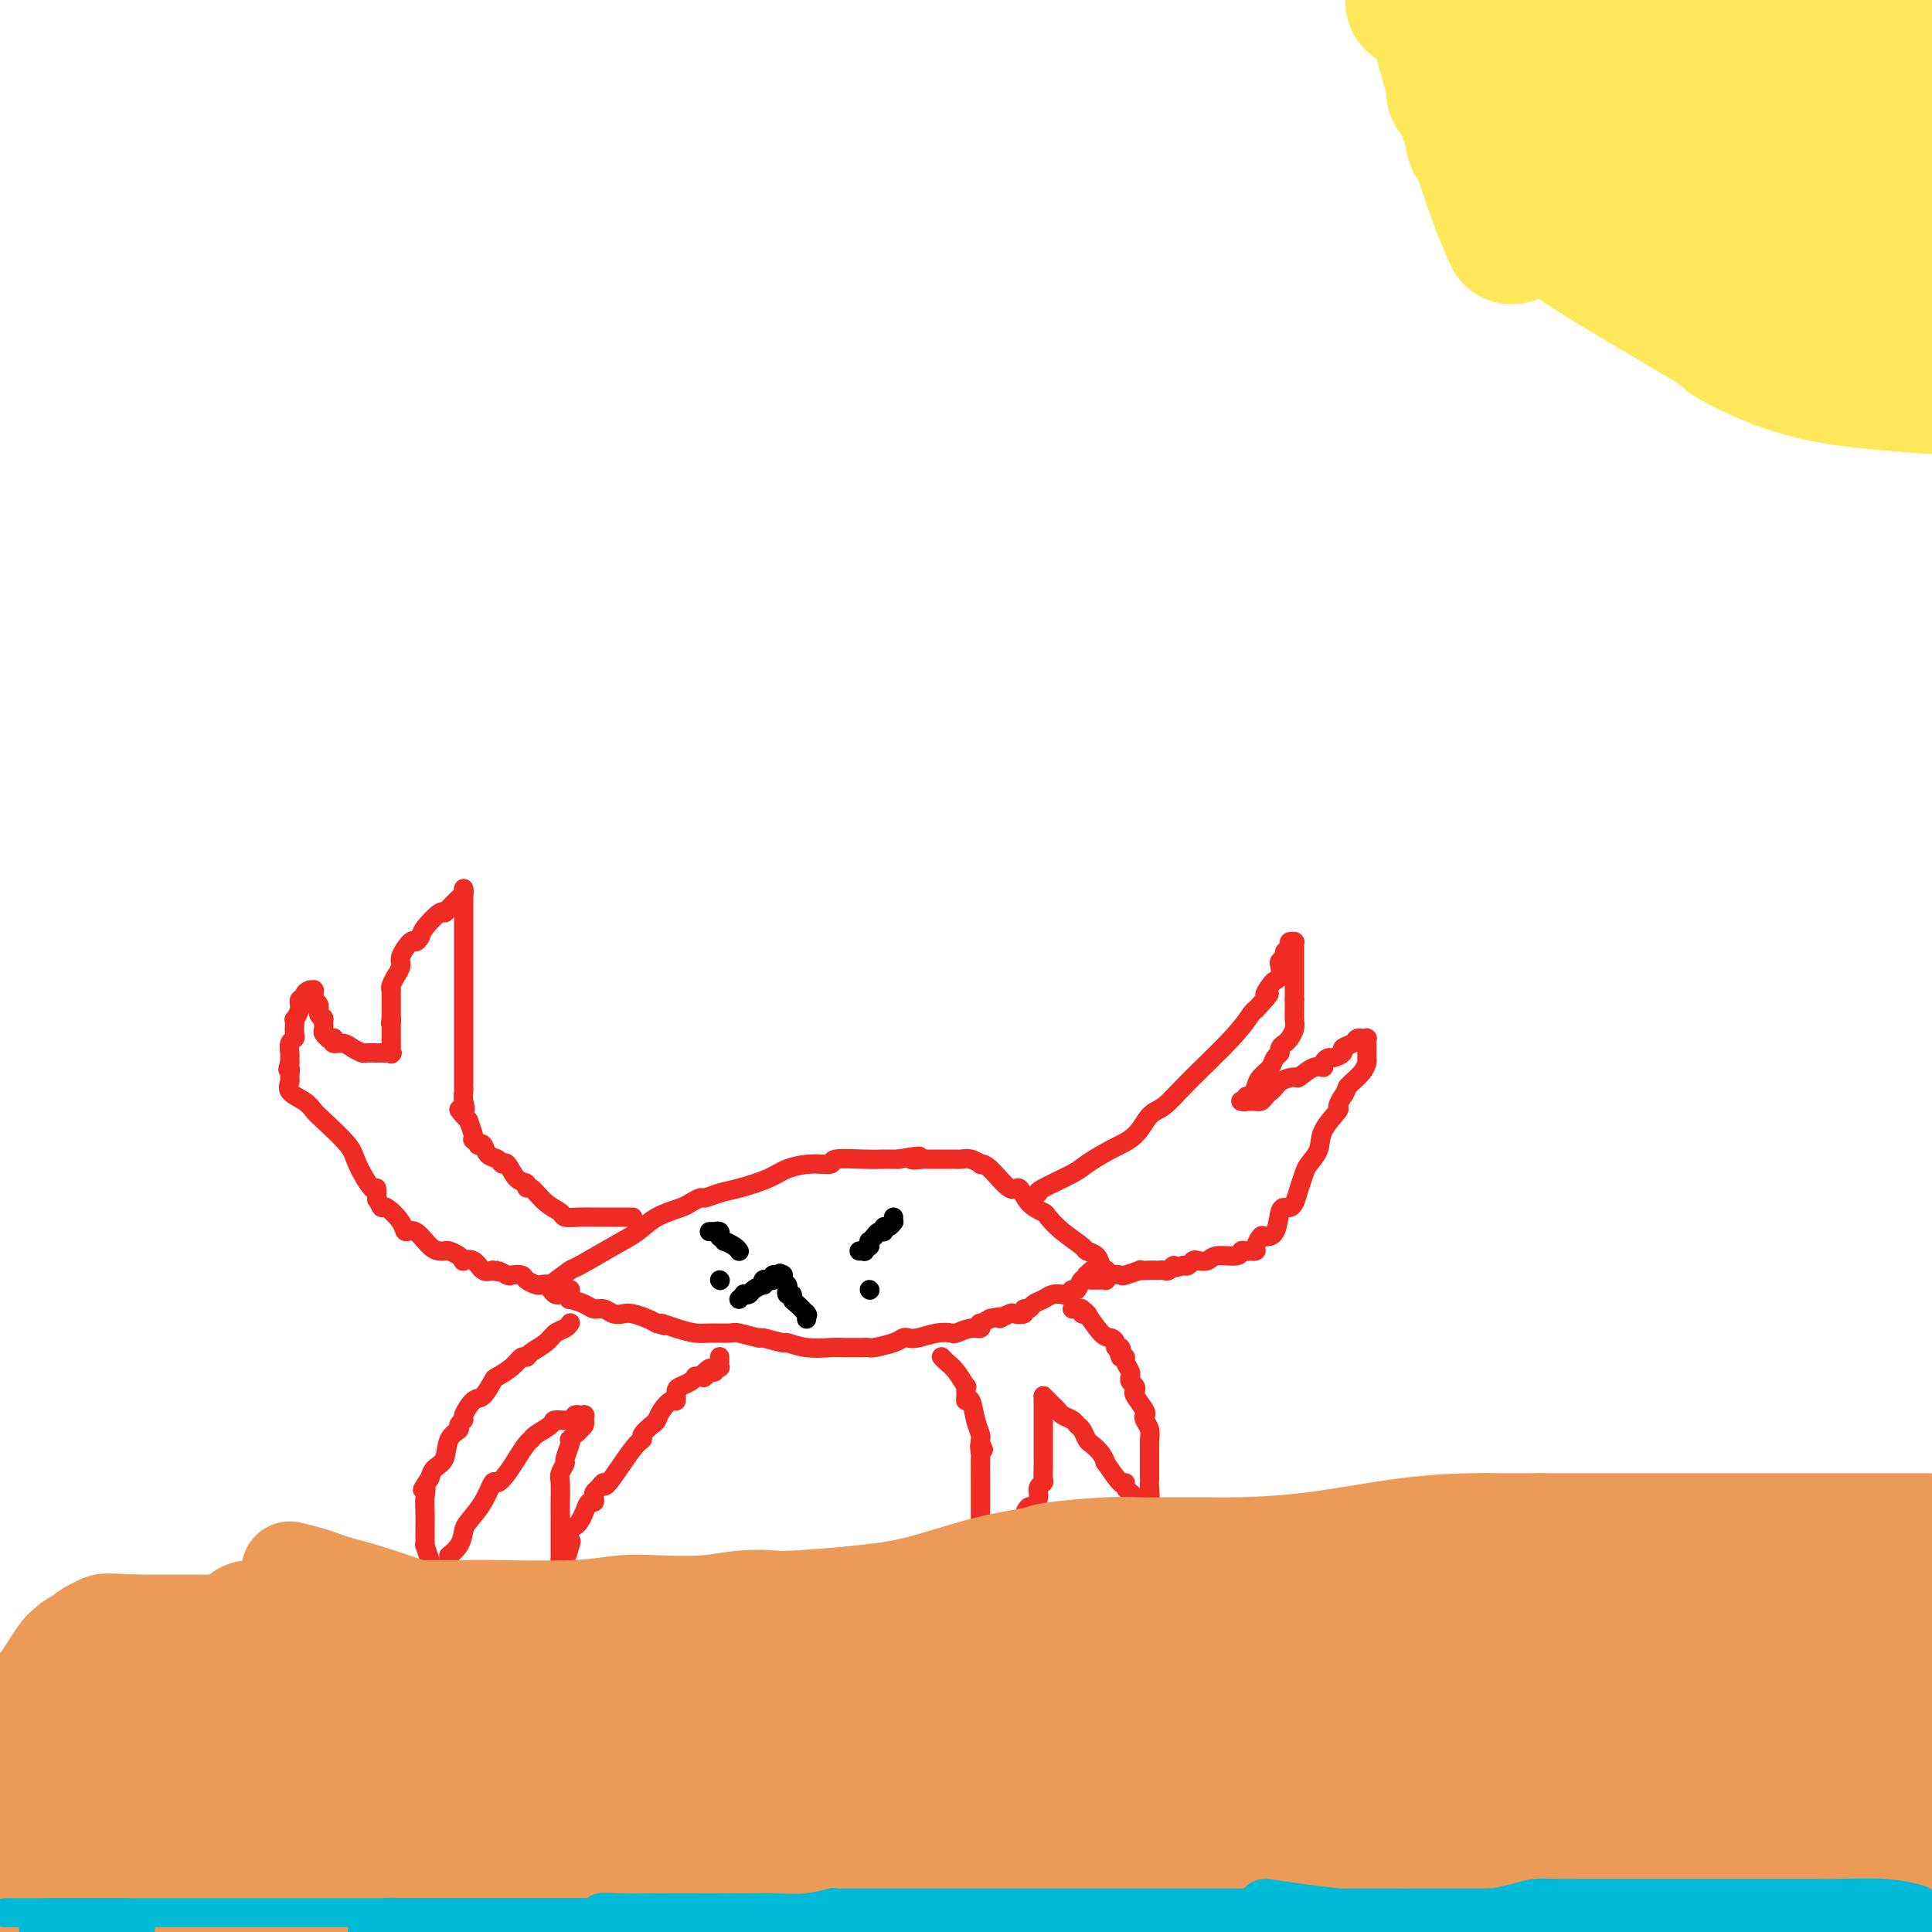 <svg viewBox='0 0 400 400' version='1.1' xmlns='http://www.w3.org/2000/svg' xmlns:xlink='http://www.w3.org/1999/xlink'><g fill='none' stroke='#EE2B24' stroke-width='4' stroke-linecap='round' stroke-linejoin='round'><path d='M114,266c1.642,-1.257 3.284,-2.514 4,-3c0.716,-0.486 0.507,-0.200 2,-1c1.493,-0.800 4.689,-2.686 7,-4c2.311,-1.314 3.737,-2.055 5,-3c1.263,-0.945 2.364,-2.095 4,-3c1.636,-0.905 3.806,-1.566 5,-2c1.194,-0.434 1.412,-0.640 2,-1c0.588,-0.360 1.547,-0.873 2,-1c0.453,-0.127 0.402,0.131 1,0c0.598,-0.131 1.846,-0.652 3,-1c1.154,-0.348 2.216,-0.523 4,-1c1.784,-0.477 4.291,-1.256 6,-2c1.709,-0.744 2.620,-1.453 4,-2c1.380,-0.547 3.228,-0.931 5,-1c1.772,-0.069 3.468,0.178 4,0c0.532,-0.178 -0.101,-0.780 1,-1c1.101,-0.220 3.934,-0.059 6,0c2.066,0.059 3.364,0.016 4,0c0.636,-0.016 0.610,-0.005 1,0c0.390,0.005 1.195,0.002 2,0'/><path d='M186,240c6.912,-1.238 3.691,-0.332 3,0c-0.691,0.332 1.149,0.089 2,0c0.851,-0.089 0.714,-0.024 1,0c0.286,0.024 0.996,0.005 2,0c1.004,-0.005 2.301,0.002 3,0c0.699,-0.002 0.799,-0.015 1,0c0.201,0.015 0.503,0.056 1,0c0.497,-0.056 1.190,-0.209 2,0c0.810,0.209 1.736,0.782 2,1c0.264,0.218 -0.135,0.082 0,0c0.135,-0.082 0.803,-0.110 2,1c1.197,1.110 2.921,3.357 4,4c1.079,0.643 1.512,-0.316 2,0c0.488,0.316 1.031,1.909 2,3c0.969,1.091 2.363,1.679 3,2c0.637,0.321 0.517,0.375 1,1c0.483,0.625 1.568,1.820 3,3c1.432,1.180 3.210,2.344 4,3c0.790,0.656 0.590,0.803 1,1c0.410,0.197 1.429,0.445 2,1c0.571,0.555 0.692,1.419 1,2c0.308,0.581 0.802,0.880 1,1c0.198,0.120 0.099,0.060 0,0'/><path d='M114,267c0.330,0.414 0.660,0.828 1,1c0.340,0.172 0.689,0.101 1,0c0.311,-0.101 0.583,-0.233 1,0c0.417,0.233 0.979,0.832 1,1c0.021,0.168 -0.500,-0.095 0,0c0.500,0.095 2.021,0.547 3,1c0.979,0.453 1.416,0.905 2,1c0.584,0.095 1.315,-0.168 2,0c0.685,0.168 1.324,0.766 2,1c0.676,0.234 1.387,0.104 2,0c0.613,-0.104 1.127,-0.182 2,0c0.873,0.182 2.107,0.623 3,1c0.893,0.377 1.447,0.688 2,1'/><path d='M136,274c3.504,1.039 1.265,0.135 1,0c-0.265,-0.135 1.445,0.499 3,1c1.555,0.501 2.954,0.870 4,1c1.046,0.130 1.741,0.020 3,0c1.259,-0.020 3.084,0.051 4,0c0.916,-0.051 0.922,-0.225 2,0c1.078,0.225 3.228,0.849 4,1c0.772,0.151 0.167,-0.170 1,0c0.833,0.170 3.106,0.830 4,1c0.894,0.170 0.410,-0.151 1,0c0.590,0.151 2.255,0.772 4,1c1.745,0.228 3.571,0.061 5,0c1.429,-0.061 2.460,-0.016 3,0c0.540,0.016 0.589,0.001 1,0c0.411,-0.001 1.185,0.010 2,0c0.815,-0.010 1.671,-0.041 2,0c0.329,0.041 0.131,0.156 1,0c0.869,-0.156 2.805,-0.581 4,-1c1.195,-0.419 1.648,-0.830 2,-1c0.352,-0.170 0.603,-0.097 1,0c0.397,0.097 0.939,0.218 2,0c1.061,-0.218 2.642,-0.775 4,-1c1.358,-0.225 2.494,-0.117 3,0c0.506,0.117 0.383,0.242 1,0c0.617,-0.242 1.975,-0.852 3,-1c1.025,-0.148 1.718,0.167 2,0c0.282,-0.167 0.153,-0.814 0,-1c-0.153,-0.186 -0.329,0.090 0,0c0.329,-0.090 1.165,-0.545 2,-1'/><path d='M205,273c4.052,-0.869 2.181,-0.041 2,0c-0.181,0.041 1.328,-0.706 2,-1c0.672,-0.294 0.508,-0.134 1,0c0.492,0.134 1.640,0.243 2,0c0.360,-0.243 -0.070,-0.840 0,-1c0.070,-0.160 0.639,0.115 1,0c0.361,-0.115 0.514,-0.619 1,-1c0.486,-0.381 1.306,-0.638 2,-1c0.694,-0.362 1.261,-0.828 2,-1c0.739,-0.172 1.651,-0.050 2,0c0.349,0.050 0.135,0.030 0,0c-0.135,-0.030 -0.191,-0.068 0,0c0.191,0.068 0.629,0.244 1,0c0.371,-0.244 0.674,-0.907 1,-1c0.326,-0.093 0.675,0.382 1,0c0.325,-0.382 0.626,-1.623 1,-2c0.374,-0.377 0.821,0.109 1,0c0.179,-0.109 0.091,-0.814 0,-1c-0.091,-0.186 -0.183,0.146 0,0c0.183,-0.146 0.641,-0.771 1,-1c0.359,-0.229 0.618,-0.061 1,0c0.382,0.061 0.887,0.016 1,0c0.113,-0.016 -0.166,-0.004 0,0c0.166,0.004 0.775,0.001 1,0c0.225,-0.001 0.064,-0.000 0,0c-0.064,0.000 -0.032,0.000 0,0'/><path d='M131,252c-0.132,-0.000 -0.264,-0.000 -1,0c-0.736,0.000 -2.075,0.001 -3,0c-0.925,-0.001 -1.437,-0.003 -2,0c-0.563,0.003 -1.179,0.010 -2,0c-0.821,-0.010 -1.848,-0.039 -3,0c-1.152,0.039 -2.428,0.145 -3,0c-0.572,-0.145 -0.439,-0.540 -1,-1c-0.561,-0.460 -1.816,-0.986 -3,-2c-1.184,-1.014 -2.296,-2.518 -3,-3c-0.704,-0.482 -1.001,0.058 -1,0c0.001,-0.058 0.300,-0.712 0,-1c-0.300,-0.288 -1.197,-0.208 -2,-1c-0.803,-0.792 -1.510,-2.454 -2,-3c-0.490,-0.546 -0.762,0.025 -1,0c-0.238,-0.025 -0.441,-0.647 -1,-1c-0.559,-0.353 -1.474,-0.438 -2,-1c-0.526,-0.562 -0.663,-1.600 -1,-2c-0.337,-0.400 -0.874,-0.161 -1,0c-0.126,0.161 0.160,0.245 0,0c-0.160,-0.245 -0.764,-0.818 -1,-1c-0.236,-0.182 -0.102,0.028 0,0c0.102,-0.028 0.172,-0.294 0,-1c-0.172,-0.706 -0.586,-1.853 -1,-3'/><path d='M97,232c-3.321,-3.454 -1.622,-2.088 -1,-2c0.622,0.088 0.167,-1.103 0,-2c-0.167,-0.897 -0.045,-1.502 0,-2c0.045,-0.498 0.012,-0.891 0,-1c-0.012,-0.109 -0.003,0.065 0,-1c0.003,-1.065 0.001,-3.369 0,-5c-0.001,-1.631 -0.000,-2.590 0,-5c0.000,-2.410 0.000,-6.271 0,-8c-0.000,-1.729 -0.000,-1.328 0,-4c0.000,-2.672 0.000,-8.419 0,-11c-0.000,-2.581 -0.000,-1.997 0,-2c0.000,-0.003 0.000,-0.592 0,-1c-0.000,-0.408 -0.000,-0.635 0,-1c0.000,-0.365 0.000,-0.869 0,-1c-0.000,-0.131 -0.000,0.109 0,0c0.000,-0.109 0.000,-0.568 0,-1c-0.000,-0.432 -0.000,-0.838 0,-1c0.000,-0.162 0.000,-0.081 0,0'/><path d='M96,184c0.060,0.360 0.120,0.721 0,1c-0.120,0.279 -0.421,0.477 -1,1c-0.579,0.523 -1.436,1.372 -2,2c-0.564,0.628 -0.834,1.034 -1,1c-0.166,-0.034 -0.228,-0.509 -1,0c-0.772,0.509 -2.253,2.003 -3,3c-0.747,0.997 -0.759,1.498 -1,2c-0.241,0.502 -0.710,1.004 -1,1c-0.290,-0.004 -0.402,-0.514 -1,0c-0.598,0.514 -1.681,2.053 -2,3c-0.319,0.947 0.125,1.301 0,2c-0.125,0.699 -0.818,1.741 -1,2c-0.182,0.259 0.147,-0.267 0,0c-0.147,0.267 -0.772,1.328 -1,2c-0.228,0.672 -0.061,0.957 0,1c0.061,0.043 0.016,-0.154 0,0c-0.016,0.154 -0.004,0.660 0,1c0.004,0.340 0.001,0.515 0,1c-0.001,0.485 -0.000,1.282 0,2c0.000,0.718 0.000,1.359 0,2'/><path d='M81,211c-0.309,1.943 -0.083,0.299 0,0c0.083,-0.299 0.022,0.747 0,1c-0.022,0.253 -0.006,-0.288 0,0c0.006,0.288 0.002,1.405 0,2c-0.002,0.595 -0.000,0.667 0,1c0.000,0.333 -0.000,0.926 0,1c0.000,0.074 0.002,-0.373 0,0c-0.002,0.373 -0.008,1.564 0,2c0.008,0.436 0.028,0.117 0,0c-0.028,-0.117 -0.106,-0.032 0,0c0.106,0.032 0.394,0.009 0,0c-0.394,-0.009 -1.471,-0.005 -2,0c-0.529,0.005 -0.512,0.011 -1,0c-0.488,-0.011 -1.483,-0.041 -2,0c-0.517,0.041 -0.555,0.151 -1,0c-0.445,-0.151 -1.295,-0.562 -2,-1c-0.705,-0.438 -1.265,-0.902 -2,-1c-0.735,-0.098 -1.646,0.171 -2,0c-0.354,-0.171 -0.151,-0.781 0,-1c0.151,-0.219 0.251,-0.048 0,0c-0.251,0.048 -0.852,-0.029 -1,0c-0.148,0.029 0.156,0.162 0,0c-0.156,-0.162 -0.774,-0.621 -1,-1c-0.226,-0.379 -0.061,-0.679 0,-1c0.061,-0.321 0.017,-0.663 0,-1c-0.017,-0.337 -0.009,-0.668 0,-1'/><path d='M67,211c-0.094,-0.575 0.172,-0.013 0,0c-0.172,0.013 -0.782,-0.522 -1,-1c-0.218,-0.478 -0.044,-0.898 0,-1c0.044,-0.102 -0.041,0.112 0,0c0.041,-0.112 0.207,-0.552 0,-1c-0.207,-0.448 -0.788,-0.904 -1,-1c-0.212,-0.096 -0.057,0.167 0,0c0.057,-0.167 0.015,-0.763 0,-1c-0.015,-0.237 -0.004,-0.116 0,0c0.004,0.116 0.001,0.227 0,0c-0.001,-0.227 -0.001,-0.793 0,-1c0.001,-0.207 0.001,-0.055 0,0c-0.001,0.055 -0.003,0.014 0,0c0.003,-0.014 0.011,-0.001 0,0c-0.011,0.001 -0.040,-0.010 0,0c0.040,0.010 0.150,0.040 0,0c-0.150,-0.040 -0.561,-0.149 -1,0c-0.439,0.149 -0.906,0.555 -1,1c-0.094,0.445 0.185,0.928 0,1c-0.185,0.072 -0.834,-0.266 -1,0c-0.166,0.266 0.151,1.136 0,2c-0.151,0.864 -0.772,1.723 -1,2c-0.228,0.277 -0.065,-0.029 0,0c0.065,0.029 0.031,0.393 0,1c-0.031,0.607 -0.061,1.458 0,2c0.061,0.542 0.212,0.775 0,1c-0.212,0.225 -0.789,0.442 -1,1c-0.211,0.558 -0.057,1.458 0,2c0.057,0.542 0.016,0.726 0,1c-0.016,0.274 -0.008,0.637 0,1'/><path d='M60,220c-0.771,2.435 -0.197,1.022 0,1c0.197,-0.022 0.017,1.346 0,2c-0.017,0.654 0.128,0.595 0,1c-0.128,0.405 -0.528,1.273 0,2c0.528,0.727 1.985,1.311 3,2c1.015,0.689 1.589,1.482 2,2c0.411,0.518 0.660,0.760 2,2c1.340,1.240 3.771,3.478 5,5c1.229,1.522 1.258,2.328 2,4c0.742,1.672 2.199,4.211 3,5c0.801,0.789 0.946,-0.172 1,0c0.054,0.172 0.015,1.478 0,2c-0.015,0.522 -0.008,0.261 0,0'/><path d='M78,248c0.395,0.918 0.790,1.837 1,2c0.210,0.163 0.234,-0.429 1,0c0.766,0.429 2.275,1.880 3,3c0.725,1.120 0.667,1.908 1,2c0.333,0.092 1.058,-0.512 2,0c0.942,0.512 2.101,2.140 3,3c0.899,0.860 1.537,0.952 2,1c0.463,0.048 0.749,0.052 1,0c0.251,-0.052 0.465,-0.159 1,0c0.535,0.159 1.389,0.586 2,1c0.611,0.414 0.979,0.815 1,1c0.021,0.185 -0.304,0.153 0,0c0.304,-0.153 1.236,-0.426 2,0c0.764,0.426 1.361,1.550 2,2c0.639,0.450 1.319,0.225 2,0'/><path d='M102,263c2.124,0.714 0.935,-0.002 1,0c0.065,0.002 1.383,0.722 2,1c0.617,0.278 0.532,0.113 1,0c0.468,-0.113 1.490,-0.175 2,0c0.510,0.175 0.508,0.587 1,1c0.492,0.413 1.480,0.829 2,1c0.520,0.171 0.574,0.098 1,0c0.426,-0.098 1.224,-0.223 2,0c0.776,0.223 1.528,0.792 2,1c0.472,0.208 0.662,0.056 1,0c0.338,-0.056 0.823,-0.015 1,0c0.177,0.015 0.048,0.004 0,0c-0.048,-0.004 -0.013,-0.001 0,0c0.013,0.001 0.004,0.000 0,0c-0.004,-0.000 -0.002,-0.000 0,0'/><path d='M215,247c-0.197,-0.124 -0.394,-0.247 1,-1c1.394,-0.753 4.379,-2.135 6,-3c1.621,-0.865 1.879,-1.213 3,-2c1.121,-0.787 3.106,-2.012 5,-3c1.894,-0.988 3.697,-1.740 5,-3c1.303,-1.260 2.107,-3.027 3,-4c0.893,-0.973 1.875,-1.150 3,-2c1.125,-0.850 2.394,-2.372 5,-5c2.606,-2.628 6.548,-6.361 9,-9c2.452,-2.639 3.415,-4.182 4,-5c0.585,-0.818 0.793,-0.909 1,-1'/><path d='M260,209c4.272,-4.594 2.451,-3.080 2,-3c-0.451,0.080 0.466,-1.274 1,-2c0.534,-0.726 0.683,-0.824 1,-1c0.317,-0.176 0.802,-0.429 1,-1c0.198,-0.571 0.109,-1.460 0,-2c-0.109,-0.540 -0.240,-0.733 0,-1c0.240,-0.267 0.849,-0.610 1,-1c0.151,-0.390 -0.157,-0.826 0,-1c0.157,-0.174 0.778,-0.085 1,0c0.222,0.085 0.045,0.167 0,0c-0.045,-0.167 0.040,-0.581 0,-1c-0.040,-0.419 -0.207,-0.841 0,-1c0.207,-0.159 0.788,-0.053 1,0c0.212,0.053 0.057,0.055 0,0c-0.057,-0.055 -0.015,-0.166 0,0c0.015,0.166 0.004,0.611 0,1c-0.004,0.389 -0.001,0.724 0,1c0.001,0.276 0.000,0.494 0,1c-0.000,0.506 -0.000,1.301 0,2c0.000,0.699 0.000,1.300 0,2c-0.000,0.700 -0.000,1.497 0,2c0.000,0.503 0.000,0.712 0,1c-0.000,0.288 -0.000,0.654 0,1c0.000,0.346 0.000,0.673 0,1'/><path d='M268,207c0.004,2.213 0.012,1.745 0,2c-0.012,0.255 -0.046,1.234 0,2c0.046,0.766 0.171,1.319 0,2c-0.171,0.681 -0.637,1.491 -1,2c-0.363,0.509 -0.621,0.717 -1,1c-0.379,0.283 -0.879,0.642 -1,1c-0.121,0.358 0.136,0.714 0,1c-0.136,0.286 -0.666,0.501 -1,1c-0.334,0.499 -0.472,1.281 -1,2c-0.528,0.719 -1.447,1.373 -2,2c-0.553,0.627 -0.740,1.226 -1,2c-0.260,0.774 -0.591,1.724 -1,2c-0.409,0.276 -0.894,-0.122 -1,0c-0.106,0.122 0.168,0.765 0,1c-0.168,0.235 -0.778,0.063 -1,0c-0.222,-0.063 -0.056,-0.017 0,0c0.056,0.017 0.004,0.005 0,0c-0.004,-0.005 0.041,-0.001 0,0c-0.041,0.001 -0.170,0.000 0,0c0.170,-0.000 0.637,0.001 1,0c0.363,-0.001 0.622,-0.003 1,0c0.378,0.003 0.875,0.012 1,0c0.125,-0.012 -0.121,-0.044 0,0c0.121,0.044 0.610,0.166 1,0c0.390,-0.166 0.683,-0.619 1,-1c0.317,-0.381 0.659,-0.691 1,-1'/><path d='M263,226c0.895,-0.538 1.134,-1.383 2,-2c0.866,-0.617 2.361,-1.005 3,-1c0.639,0.005 0.423,0.404 1,0c0.577,-0.404 1.946,-1.610 3,-2c1.054,-0.390 1.793,0.036 2,0c0.207,-0.036 -0.118,-0.535 0,-1c0.118,-0.465 0.679,-0.898 1,-1c0.321,-0.102 0.400,0.127 1,0c0.600,-0.127 1.720,-0.608 2,-1c0.280,-0.392 -0.280,-0.693 0,-1c0.280,-0.307 1.399,-0.618 2,-1c0.601,-0.382 0.683,-0.834 1,-1c0.317,-0.166 0.870,-0.046 1,0c0.130,0.046 -0.161,0.016 0,0c0.161,-0.016 0.775,-0.020 1,0c0.225,0.020 0.060,0.064 0,0c-0.060,-0.064 -0.016,-0.238 0,0c0.016,0.238 0.004,0.886 0,1c-0.004,0.114 -0.001,-0.307 0,0c0.001,0.307 -0.002,1.342 0,2c0.002,0.658 0.008,0.939 0,1c-0.008,0.061 -0.030,-0.100 0,0c0.030,0.100 0.111,0.460 0,1c-0.111,0.540 -0.415,1.261 -1,2c-0.585,0.739 -1.453,1.497 -2,2c-0.547,0.503 -0.774,0.752 -1,1'/><path d='M279,225c-0.772,1.881 -0.703,1.585 -1,2c-0.297,0.415 -0.962,1.543 -1,2c-0.038,0.457 0.551,0.243 0,1c-0.551,0.757 -2.242,2.484 -3,4c-0.758,1.516 -0.584,2.819 -1,4c-0.416,1.181 -1.421,2.239 -2,3c-0.579,0.761 -0.732,1.223 -1,2c-0.268,0.777 -0.649,1.868 -1,3c-0.351,1.132 -0.670,2.303 -1,3c-0.330,0.697 -0.670,0.919 -1,1c-0.330,0.081 -0.652,0.020 -1,0c-0.348,-0.020 -0.724,0.001 -1,1c-0.276,0.999 -0.451,2.975 -1,4c-0.549,1.025 -1.472,1.098 -2,1c-0.528,-0.098 -0.663,-0.366 -1,0c-0.337,0.366 -0.878,1.366 -1,2c-0.122,0.634 0.174,0.901 0,1c-0.174,0.099 -0.817,0.031 -1,0c-0.183,-0.031 0.095,-0.023 0,0c-0.095,0.023 -0.563,0.062 -1,0c-0.437,-0.062 -0.842,-0.227 -1,0c-0.158,0.227 -0.070,0.844 -1,1c-0.930,0.156 -2.879,-0.151 -4,0c-1.121,0.151 -1.414,0.759 -2,1c-0.586,0.241 -1.466,0.116 -2,0c-0.534,-0.116 -0.721,-0.224 -1,0c-0.279,0.224 -0.651,0.778 -1,1c-0.349,0.222 -0.674,0.111 -1,0'/><path d='M245,262c-3.345,1.022 -2.206,0.078 -2,0c0.206,-0.078 -0.521,0.711 -1,1c-0.479,0.289 -0.711,0.078 -1,0c-0.289,-0.078 -0.635,-0.022 -1,0c-0.365,0.022 -0.750,0.010 -1,0c-0.250,-0.010 -0.367,-0.016 -1,0c-0.633,0.016 -1.784,0.056 -2,0c-0.216,-0.056 0.502,-0.207 0,0c-0.502,0.207 -2.226,0.774 -3,1c-0.774,0.226 -0.599,0.113 -1,0c-0.401,-0.113 -1.378,-0.226 -2,0c-0.622,0.226 -0.889,0.793 -1,1c-0.111,0.207 -0.067,0.056 0,0c0.067,-0.056 0.158,-0.015 0,0c-0.158,0.015 -0.564,0.004 -1,0c-0.436,-0.004 -0.900,-0.001 -1,0c-0.100,0.001 0.165,0.000 0,0c-0.165,-0.000 -0.762,-0.000 -1,0c-0.238,0.000 -0.119,0.000 0,0'/><path d='M118,274c0.063,-0.095 0.126,-0.191 0,0c-0.126,0.191 -0.439,0.668 -1,1c-0.561,0.332 -1.368,0.518 -2,1c-0.632,0.482 -1.088,1.259 -2,2c-0.912,0.741 -2.279,1.446 -3,2c-0.721,0.554 -0.794,0.958 -1,1c-0.206,0.042 -0.545,-0.279 -1,0c-0.455,0.279 -1.027,1.158 -2,2c-0.973,0.842 -2.345,1.648 -3,2c-0.655,0.352 -0.591,0.251 -1,1c-0.409,0.749 -1.291,2.347 -2,3c-0.709,0.653 -1.246,0.360 -2,1c-0.754,0.640 -1.726,2.214 -2,3c-0.274,0.786 0.149,0.784 0,1c-0.149,0.216 -0.870,0.648 -1,1c-0.130,0.352 0.330,0.622 0,1c-0.330,0.378 -1.449,0.864 -2,2c-0.551,1.136 -0.533,2.921 -1,4c-0.467,1.079 -1.419,1.451 -2,2c-0.581,0.549 -0.790,1.274 -1,2'/><path d='M89,306c-2.392,3.617 -1.373,2.159 -1,2c0.373,-0.159 0.100,0.980 0,2c-0.100,1.020 -0.027,1.922 0,3c0.027,1.078 0.007,2.332 0,3c-0.007,0.668 -0.003,0.751 0,1c0.003,0.249 0.004,0.665 0,1c-0.004,0.335 -0.012,0.590 0,1c0.012,0.410 0.046,0.974 0,1c-0.046,0.026 -0.170,-0.486 0,0c0.170,0.486 0.634,1.972 1,3c0.366,1.028 0.634,1.600 1,2c0.366,0.400 0.830,0.628 1,1c0.170,0.372 0.045,0.888 0,1c-0.045,0.112 -0.012,-0.180 0,0c0.012,0.180 0.002,0.833 0,1c-0.002,0.167 0.003,-0.151 0,0c-0.003,0.151 -0.015,0.773 0,1c0.015,0.227 0.057,0.060 0,0c-0.057,-0.060 -0.211,-0.015 0,0c0.211,0.015 0.789,-0.002 1,0c0.211,0.002 0.056,0.022 0,0c-0.056,-0.022 -0.011,-0.086 0,0c0.011,0.086 -0.011,0.321 0,0c0.011,-0.321 0.054,-1.200 0,-2c-0.054,-0.800 -0.207,-1.523 0,-2c0.207,-0.477 0.773,-0.708 1,-1c0.227,-0.292 0.113,-0.646 0,-1'/><path d='M93,323c0.203,-1.077 -0.290,-0.769 0,-1c0.290,-0.231 1.363,-1.002 2,-2c0.637,-0.998 0.838,-2.224 1,-3c0.162,-0.776 0.284,-1.103 1,-2c0.716,-0.897 2.026,-2.364 3,-4c0.974,-1.636 1.613,-3.440 2,-4c0.387,-0.560 0.524,0.124 1,0c0.476,-0.124 1.291,-1.054 2,-2c0.709,-0.946 1.311,-1.906 2,-3c0.689,-1.094 1.464,-2.322 2,-3c0.536,-0.678 0.834,-0.808 1,-1c0.166,-0.192 0.201,-0.448 1,-1c0.799,-0.552 2.362,-1.402 3,-2c0.638,-0.598 0.352,-0.945 1,-1c0.648,-0.055 2.230,0.181 3,0c0.770,-0.181 0.728,-0.781 1,-1c0.272,-0.219 0.857,-0.058 1,0c0.143,0.058 -0.158,0.015 0,0c0.158,-0.015 0.774,0.000 1,0c0.226,-0.000 0.060,-0.015 0,0c-0.060,0.015 -0.015,0.060 0,0c0.015,-0.060 0.001,-0.223 0,0c-0.001,0.223 0.010,0.833 0,1c-0.010,0.167 -0.041,-0.109 0,0c0.041,0.109 0.155,0.603 0,1c-0.155,0.397 -0.577,0.699 -1,1'/><path d='M120,296c-0.322,0.629 -0.626,0.701 -1,1c-0.374,0.299 -0.817,0.824 -1,1c-0.183,0.176 -0.105,0.001 0,0c0.105,-0.001 0.238,0.172 0,1c-0.238,0.828 -0.849,2.312 -1,3c-0.151,0.688 0.156,0.578 0,1c-0.156,0.422 -0.774,1.374 -1,2c-0.226,0.626 -0.061,0.927 0,2c0.061,1.073 0.016,2.917 0,4c-0.016,1.083 -0.004,1.403 0,3c0.004,1.597 0.001,4.470 0,6c-0.001,1.530 -0.000,1.716 0,2c0.000,0.284 0.000,0.664 0,1c-0.000,0.336 -0.000,0.626 0,1c0.000,0.374 0.000,0.832 0,1c-0.000,0.168 -0.000,0.045 0,0c0.000,-0.045 0.000,-0.012 0,0c-0.000,0.012 -0.000,0.005 0,0c0.000,-0.005 0.000,-0.007 0,0c-0.000,0.007 -0.000,0.022 0,0c0.000,-0.022 0.000,-0.083 0,0c-0.000,0.083 -0.000,0.309 0,0c0.000,-0.309 0.000,-1.155 0,-2'/><path d='M116,323c0.450,2.137 1.573,-1.521 2,-3c0.427,-1.479 0.156,-0.780 0,-1c-0.156,-0.220 -0.197,-1.359 0,-2c0.197,-0.641 0.631,-0.784 1,-1c0.369,-0.216 0.673,-0.506 1,-1c0.327,-0.494 0.675,-1.193 1,-2c0.325,-0.807 0.626,-1.721 1,-2c0.374,-0.279 0.822,0.077 1,0c0.178,-0.077 0.085,-0.589 0,-1c-0.085,-0.411 -0.164,-0.723 0,-1c0.164,-0.277 0.570,-0.519 1,-1c0.430,-0.481 0.884,-1.203 1,-1c0.116,0.203 -0.106,1.329 1,0c1.106,-1.329 3.539,-5.115 5,-7c1.461,-1.885 1.949,-1.869 2,-2c0.051,-0.131 -0.334,-0.407 0,-1c0.334,-0.593 1.386,-1.502 2,-2c0.614,-0.498 0.791,-0.585 1,-1c0.209,-0.415 0.450,-1.158 1,-2c0.550,-0.842 1.408,-1.784 2,-2c0.592,-0.216 0.919,0.292 1,0c0.081,-0.292 -0.084,-1.385 0,-2c0.084,-0.615 0.419,-0.753 1,-1c0.581,-0.247 1.410,-0.602 2,-1c0.590,-0.398 0.943,-0.839 1,-1c0.057,-0.161 -0.181,-0.043 0,0c0.181,0.043 0.779,0.012 1,0c0.221,-0.012 0.063,-0.003 0,0c-0.063,0.003 -0.032,0.002 0,0'/><path d='M145,285c3.491,-3.498 1.719,-0.741 1,0c-0.719,0.741 -0.385,-0.532 0,-1c0.385,-0.468 0.820,-0.129 1,0c0.180,0.129 0.105,0.048 0,0c-0.105,-0.048 -0.238,-0.064 0,0c0.238,0.064 0.848,0.209 1,0c0.152,-0.209 -0.156,-0.773 0,-1c0.156,-0.227 0.774,-0.117 1,0c0.226,0.117 0.061,0.242 0,0c-0.061,-0.242 -0.016,-0.849 0,-1c0.016,-0.151 0.004,0.156 0,0c-0.004,-0.156 -0.001,-0.774 0,-1c0.001,-0.226 0.000,-0.061 0,0c-0.000,0.061 -0.000,0.016 0,0c0.000,-0.016 0.000,-0.005 0,0c-0.000,0.005 -0.000,0.002 0,0'/><path d='M195,281c-0.069,-0.078 -0.138,-0.156 0,0c0.138,0.156 0.482,0.545 1,1c0.518,0.455 1.210,0.974 2,2c0.790,1.026 1.679,2.559 2,3c0.321,0.441 0.075,-0.209 0,0c-0.075,0.209 0.022,1.278 0,2c-0.022,0.722 -0.164,1.096 0,1c0.164,-0.096 0.632,-0.664 1,0c0.368,0.664 0.635,2.559 1,4c0.365,1.441 0.829,2.426 1,3c0.171,0.574 0.049,0.735 0,1c-0.049,0.265 -0.024,0.632 0,1'/><path d='M203,299c1.238,2.661 0.332,0.313 0,0c-0.332,-0.313 -0.089,1.408 0,2c0.089,0.592 0.024,0.057 0,1c-0.024,0.943 -0.006,3.366 0,5c0.006,1.634 0.002,2.478 0,3c-0.002,0.522 -0.000,0.721 0,1c0.000,0.279 0.000,0.638 0,1c-0.000,0.362 -0.000,0.728 0,1c0.000,0.272 0.000,0.450 0,1c-0.000,0.550 -0.000,1.472 0,2c0.000,0.528 0.000,0.664 0,2c-0.000,1.336 -0.000,3.874 0,5c0.000,1.126 -0.000,0.840 0,1c0.000,0.160 0.000,0.765 0,1c-0.000,0.235 -0.000,0.101 0,0c0.000,-0.101 0.000,-0.170 0,0c-0.000,0.170 -0.000,0.580 0,1c0.000,0.420 0.000,0.849 0,1c-0.000,0.151 -0.001,0.024 0,0c0.001,-0.024 0.002,0.054 0,0c-0.002,-0.054 -0.009,-0.241 0,0c0.009,0.241 0.033,0.910 0,1c-0.033,0.090 -0.124,-0.399 0,-1c0.124,-0.601 0.464,-1.315 1,-2c0.536,-0.685 1.268,-1.343 2,-2'/><path d='M206,323c0.807,-1.036 1.326,-2.125 2,-3c0.674,-0.875 1.504,-1.535 2,-2c0.496,-0.465 0.657,-0.736 1,-1c0.343,-0.264 0.866,-0.521 1,-1c0.134,-0.479 -0.123,-1.179 0,-2c0.123,-0.821 0.625,-1.764 1,-2c0.375,-0.236 0.622,0.236 1,0c0.378,-0.236 0.886,-1.180 1,-2c0.114,-0.820 -0.166,-1.516 0,-2c0.166,-0.484 0.776,-0.756 1,-1c0.224,-0.244 0.060,-0.458 0,-1c-0.060,-0.542 -0.016,-1.410 0,-2c0.016,-0.590 0.004,-0.901 0,-1c-0.004,-0.099 -0.001,0.013 0,-1c0.001,-1.013 0.000,-3.150 0,-4c-0.000,-0.850 -0.000,-0.413 0,-1c0.000,-0.587 0.000,-2.200 0,-3c-0.000,-0.800 -0.000,-0.789 0,-1c0.000,-0.211 0.000,-0.645 0,-1c-0.000,-0.355 -0.000,-0.630 0,-1c0.000,-0.370 0.000,-0.835 0,-1c-0.000,-0.165 -0.000,-0.030 0,0c0.000,0.030 0.000,-0.043 0,0c-0.000,0.043 -0.000,0.204 0,0c0.000,-0.204 0.000,-0.773 0,-1c-0.000,-0.227 -0.000,-0.114 0,0'/><path d='M216,289c0.446,0.447 0.892,0.893 1,1c0.108,0.107 -0.122,-0.126 0,0c0.122,0.126 0.596,0.611 1,1c0.404,0.389 0.738,0.680 1,1c0.262,0.320 0.452,0.667 1,1c0.548,0.333 1.455,0.652 2,1c0.545,0.348 0.727,0.725 1,1c0.273,0.275 0.638,0.446 1,1c0.362,0.554 0.721,1.489 1,2c0.279,0.511 0.477,0.597 1,1c0.523,0.403 1.370,1.123 2,2c0.630,0.877 1.044,1.912 1,2c-0.044,0.088 -0.545,-0.772 0,0c0.545,0.772 2.135,3.177 3,4c0.865,0.823 1.005,0.066 1,0c-0.005,-0.066 -0.155,0.559 0,1c0.155,0.441 0.616,0.697 1,1c0.384,0.303 0.692,0.651 1,1'/><path d='M235,310c2.936,3.475 0.776,1.663 0,1c-0.776,-0.663 -0.169,-0.177 0,0c0.169,0.177 -0.099,0.047 0,0c0.099,-0.047 0.566,-0.010 1,0c0.434,0.010 0.834,-0.008 1,0c0.166,0.008 0.097,0.041 0,0c-0.097,-0.041 -0.222,-0.155 0,0c0.222,0.155 0.792,0.579 1,0c0.208,-0.579 0.056,-2.162 0,-3c-0.056,-0.838 -0.015,-0.933 0,-1c0.015,-0.067 0.004,-0.108 0,-1c-0.004,-0.892 -0.000,-2.637 0,-3c0.000,-0.363 -0.004,0.656 0,0c0.004,-0.656 0.015,-2.988 0,-4c-0.015,-1.012 -0.054,-0.703 0,-1c0.054,-0.297 0.203,-1.200 0,-2c-0.203,-0.800 -0.759,-1.495 -1,-2c-0.241,-0.505 -0.169,-0.818 0,-1c0.169,-0.182 0.434,-0.234 0,-1c-0.434,-0.766 -1.566,-2.248 -2,-3c-0.434,-0.752 -0.169,-0.776 0,-1c0.169,-0.224 0.241,-0.648 0,-1c-0.241,-0.352 -0.796,-0.632 -1,-1c-0.204,-0.368 -0.059,-0.823 0,-1c0.059,-0.177 0.031,-0.076 0,0c-0.031,0.076 -0.063,0.125 0,0c0.063,-0.125 0.223,-0.425 0,-1c-0.223,-0.575 -0.829,-1.424 -1,-2c-0.171,-0.576 0.094,-0.879 0,-1c-0.094,-0.121 -0.547,-0.061 -1,0'/><path d='M232,281c-0.945,-2.483 -0.308,-1.191 0,-1c0.308,0.191 0.288,-0.719 0,-1c-0.288,-0.281 -0.845,0.067 -1,0c-0.155,-0.067 0.091,-0.550 0,-1c-0.091,-0.450 -0.521,-0.867 -1,-1c-0.479,-0.133 -1.008,0.018 -2,-1c-0.992,-1.018 -2.447,-3.205 -3,-4c-0.553,-0.795 -0.205,-0.199 0,0c0.205,0.199 0.265,0.001 0,0c-0.265,-0.001 -0.856,0.196 -1,0c-0.144,-0.196 0.159,-0.785 0,-1c-0.159,-0.215 -0.778,-0.058 -1,0c-0.222,0.058 -0.046,0.015 0,0c0.046,-0.015 -0.039,-0.004 0,0c0.039,0.004 0.203,0.001 0,0c-0.203,-0.001 -0.772,-0.000 -1,0c-0.228,0.000 -0.114,0.000 0,0'/></g>
<g fill='none' stroke='#000000' stroke-width='4' stroke-linecap='round' stroke-linejoin='round'><path d='M147,255c-0.111,-0.001 -0.222,-0.001 0,0c0.222,0.001 0.777,0.004 1,0c0.223,-0.004 0.113,-0.015 0,0c-0.113,0.015 -0.227,0.055 0,0c0.227,-0.055 0.797,-0.207 1,0c0.203,0.207 0.038,0.773 0,1c-0.038,0.227 0.049,0.116 0,0c-0.049,-0.116 -0.234,-0.238 0,0c0.234,0.238 0.886,0.834 1,1c0.114,0.166 -0.309,-0.099 0,0c0.309,0.099 1.351,0.562 2,1c0.649,0.438 0.906,0.849 1,1c0.094,0.151 0.025,0.041 0,0c-0.025,-0.041 -0.007,-0.012 0,0c0.007,0.012 0.004,0.006 0,0'/><path d='M185,252c-0.022,0.455 -0.044,0.911 0,1c0.044,0.089 0.153,-0.187 0,0c-0.153,0.187 -0.567,0.839 -1,1c-0.433,0.161 -0.886,-0.168 -1,0c-0.114,0.168 0.109,0.834 0,1c-0.109,0.166 -0.551,-0.167 -1,0c-0.449,0.167 -0.905,0.833 -1,1c-0.095,0.167 0.172,-0.167 0,0c-0.172,0.167 -0.782,0.833 -1,1c-0.218,0.167 -0.043,-0.165 0,0c0.043,0.165 -0.045,0.829 0,1c0.045,0.171 0.222,-0.150 0,0c-0.222,0.150 -0.844,0.772 -1,1c-0.156,0.228 0.154,0.061 0,0c-0.154,-0.061 -0.773,-0.016 -1,0c-0.227,0.016 -0.061,0.004 0,0c0.061,-0.004 0.017,-0.001 0,0c-0.017,0.001 -0.009,0.001 0,0'/><path d='M149,265c0.000,0.000 0.100,0.100 0.1,0.1'/><path d='M180,267c0.000,0.000 0.100,0.100 0.1,0.1'/><path d='M153,269c0.449,-0.417 0.898,-0.834 1,-1c0.102,-0.166 -0.144,-0.082 0,0c0.144,0.082 0.679,0.162 1,0c0.321,-0.162 0.428,-0.565 1,-1c0.572,-0.435 1.607,-0.900 2,-1c0.393,-0.100 0.143,0.166 0,0c-0.143,-0.166 -0.178,-0.762 0,-1c0.178,-0.238 0.570,-0.116 1,0c0.430,0.116 0.900,0.227 1,0c0.100,-0.227 -0.169,-0.793 0,-1c0.169,-0.207 0.777,-0.055 1,0c0.223,0.055 0.060,0.015 0,0c-0.060,-0.015 -0.016,-0.004 0,0c0.016,0.004 0.005,0.001 0,0c-0.005,-0.001 -0.002,-0.001 0,0'/><path d='M161,264c1.178,-0.777 0.123,-0.219 0,0c-0.123,0.219 0.685,0.100 1,0c0.315,-0.100 0.136,-0.180 0,0c-0.136,0.180 -0.229,0.622 0,1c0.229,0.378 0.779,0.693 1,1c0.221,0.307 0.114,0.606 0,1c-0.114,0.394 -0.233,0.884 0,1c0.233,0.116 0.819,-0.140 1,0c0.181,0.140 -0.043,0.678 0,1c0.043,0.322 0.351,0.430 1,1c0.649,0.570 1.638,1.603 2,2c0.362,0.397 0.097,0.159 0,0c-0.097,-0.159 -0.026,-0.238 0,0c0.026,0.238 0.007,0.795 0,1c-0.007,0.205 -0.002,0.059 0,0c0.002,-0.059 0.001,-0.029 0,0'/></g>
<g fill='none' stroke='#EC9A57' stroke-width='20' stroke-linecap='round' stroke-linejoin='round'><path d='M60,325c1.403,0.329 2.805,0.659 4,1c1.195,0.341 2.182,0.694 3,1c0.818,0.306 1.465,0.566 3,1c1.535,0.434 3.956,1.044 7,2c3.044,0.956 6.711,2.260 9,3c2.289,0.740 3.200,0.916 5,1c1.800,0.084 4.490,0.075 6,0c1.510,-0.075 1.840,-0.216 3,0c1.160,0.216 3.150,0.790 4,1c0.850,0.210 0.561,0.056 1,0c0.439,-0.056 1.606,-0.015 4,0c2.394,0.015 6.015,0.004 9,0c2.985,-0.004 5.334,-0.001 8,0c2.666,0.001 5.649,0.001 9,0c3.351,-0.001 7.069,-0.004 9,0c1.931,0.004 2.073,0.016 3,0c0.927,-0.016 2.637,-0.061 4,0c1.363,0.061 2.379,0.226 3,0c0.621,-0.226 0.847,-0.844 1,-1c0.153,-0.156 0.234,0.150 1,0c0.766,-0.150 2.219,-0.757 3,-1c0.781,-0.243 0.891,-0.121 1,0'/><path d='M160,333c11.500,-0.167 5.750,-0.083 0,0'/><path d='M160,333c2.397,-0.331 4.793,-0.662 7,-1c2.207,-0.338 4.224,-0.682 6,-1c1.776,-0.318 3.311,-0.610 6,-1c2.689,-0.390 6.532,-0.879 11,-2c4.468,-1.121 9.562,-2.875 14,-4c4.438,-1.125 8.220,-1.622 10,-2c1.780,-0.378 1.558,-0.637 4,-1c2.442,-0.363 7.548,-0.829 11,-1c3.452,-0.171 5.251,-0.045 7,0c1.749,0.045 3.447,0.011 4,0c0.553,-0.011 -0.039,0.001 2,0c2.039,-0.001 6.709,-0.014 9,0c2.291,0.014 2.202,0.056 5,0c2.798,-0.056 8.484,-0.211 15,-1c6.516,-0.789 13.861,-2.211 20,-3c6.139,-0.789 11.070,-0.943 14,-1c2.930,-0.057 3.857,-0.015 5,0c1.143,0.015 2.502,0.004 4,0c1.498,-0.004 3.134,-0.001 4,0c0.866,0.001 0.962,0.000 1,0c0.038,-0.000 0.019,-0.000 0,0'/><path d='M319,315c2.963,0.000 5.926,0.000 8,0c2.074,0.000 3.260,0.000 9,0c5.740,0.000 16.035,0.000 24,0c7.965,0.000 13.600,0.000 17,0c3.400,0.000 4.564,0.000 6,0c1.436,0.000 3.145,0.000 5,0c1.855,-0.000 3.856,0.000 5,0c1.144,0.000 1.430,0.000 2,0c0.570,0.000 1.424,0.000 2,0c0.576,0.000 0.872,0.000 1,0c0.128,0.000 0.086,0.000 0,0c-0.086,0.000 -0.215,-0.000 0,0c0.215,0.000 0.776,0.000 1,0c0.224,0.000 0.112,0.000 0,0'/><path d='M398,316c0.063,-0.014 0.126,-0.029 0,0c-0.126,0.029 -0.441,0.100 -1,0c-0.559,-0.100 -1.362,-0.373 -3,0c-1.638,0.373 -4.109,1.391 -6,2c-1.891,0.609 -3.200,0.810 -7,2c-3.800,1.190 -10.090,3.370 -35,11c-24.910,7.630 -68.438,20.709 -86,26c-17.562,5.291 -9.157,2.792 -7,2c2.157,-0.792 -1.932,0.123 -13,1c-11.068,0.877 -29.113,1.717 -37,2c-7.887,0.283 -5.615,0.008 -16,0c-10.385,-0.008 -33.426,0.250 -48,0c-14.574,-0.250 -20.679,-1.009 -30,0c-9.321,1.009 -21.857,3.787 -28,5c-6.143,1.213 -5.891,0.861 -8,1c-2.109,0.139 -6.578,0.769 -10,1c-3.422,0.231 -5.795,0.062 -7,0c-1.205,-0.062 -1.240,-0.017 -2,0c-0.760,0.017 -2.245,0.004 -4,0c-1.755,-0.004 -3.780,-0.001 -5,0c-1.220,0.001 -1.633,0.000 -3,0c-1.367,-0.000 -3.686,-0.000 -5,0c-1.314,0.000 -1.622,0.000 -2,0c-0.378,-0.000 -0.825,-0.000 -1,0c-0.175,0.000 -0.078,0.000 0,0c0.078,-0.000 0.136,-0.000 0,0c-0.136,0.000 -0.468,0.000 1,0c1.468,-0.000 4.734,-0.000 8,0'/><path d='M43,369c1.500,0.000 0.750,0.000 0,0'/></g>
<g fill='none' stroke='#EC9A57' stroke-width='28' stroke-linecap='round' stroke-linejoin='round'><path d='M52,337c3.924,-0.000 7.849,-0.000 11,0c3.151,0.000 5.529,0.001 11,0c5.471,-0.001 14.034,-0.004 18,0c3.966,0.004 3.336,0.015 4,0c0.664,-0.015 2.622,-0.056 7,0c4.378,0.056 11.176,0.207 16,0c4.824,-0.207 7.675,-0.774 10,-1c2.325,-0.226 4.126,-0.112 7,0c2.874,0.112 6.823,0.223 10,0c3.177,-0.223 5.584,-0.778 8,-1c2.416,-0.222 4.840,-0.110 6,0c1.160,0.110 1.054,0.219 5,0c3.946,-0.219 11.944,-0.766 21,-2c9.056,-1.234 19.169,-3.154 26,-4c6.831,-0.846 10.381,-0.619 13,-1c2.619,-0.381 4.306,-1.370 9,-2c4.694,-0.630 12.393,-0.901 16,-1c3.607,-0.099 3.121,-0.027 6,0c2.879,0.027 9.121,0.007 15,0c5.879,-0.007 11.394,-0.002 15,0c3.606,0.002 5.303,0.001 7,0'/><path d='M293,325c10.887,-0.155 8.606,-0.041 9,0c0.394,0.041 3.464,0.011 7,0c3.536,-0.011 7.537,-0.003 10,0c2.463,0.003 3.389,0.001 6,0c2.611,-0.001 6.908,-0.000 10,0c3.092,0.000 4.978,0.000 6,0c1.022,-0.000 1.180,-0.000 2,0c0.820,0.000 2.301,0.000 3,0c0.699,-0.000 0.615,-0.000 1,0c0.385,0.000 1.240,0.001 1,0c-0.240,-0.001 -1.575,-0.005 -2,0c-0.425,0.005 0.061,0.019 -1,0c-1.061,-0.019 -3.670,-0.072 -6,0c-2.330,0.072 -4.381,0.268 -11,0c-6.619,-0.268 -17.806,-0.999 -28,0c-10.194,0.999 -19.395,3.728 -24,5c-4.605,1.272 -4.615,1.086 -9,2c-4.385,0.914 -13.144,2.927 -20,4c-6.856,1.073 -11.807,1.206 -18,2c-6.193,0.794 -13.626,2.249 -17,3c-3.374,0.751 -2.690,0.797 -5,1c-2.310,0.203 -7.616,0.561 -15,2c-7.384,1.439 -16.846,3.957 -25,6c-8.154,2.043 -15.000,3.609 -28,5c-13.000,1.391 -32.154,2.605 -43,3c-10.846,0.395 -13.385,-0.030 -18,0c-4.615,0.030 -11.308,0.515 -18,1'/><path d='M60,359c-13.036,0.856 -6.126,0.997 -7,1c-0.874,0.003 -9.533,-0.133 -16,0c-6.467,0.133 -10.741,0.536 -13,1c-2.259,0.464 -2.503,0.990 -8,2c-5.497,1.010 -16.249,2.505 -27,4'/><path d='M2,362c-1.436,0.429 -2.872,0.858 0,0c2.872,-0.858 10.052,-3.004 13,-4c2.948,-0.996 1.663,-0.843 5,-2c3.337,-1.157 11.294,-3.623 18,-5c6.706,-1.377 12.160,-1.664 15,-2c2.840,-0.336 3.066,-0.721 5,-1c1.934,-0.279 5.575,-0.453 9,-1c3.425,-0.547 6.635,-1.467 9,-2c2.365,-0.533 3.887,-0.679 5,-1c1.113,-0.321 1.819,-0.818 2,-1c0.181,-0.182 -0.162,-0.049 0,0c0.162,0.049 0.827,0.014 1,0c0.173,-0.014 -0.148,-0.008 0,0c0.148,0.008 0.766,0.017 1,0c0.234,-0.017 0.084,-0.060 0,0c-0.084,0.060 -0.102,0.222 0,0c0.102,-0.222 0.323,-0.830 0,-1c-0.323,-0.170 -1.189,0.098 -2,0c-0.811,-0.098 -1.565,-0.562 -3,-1c-1.435,-0.438 -3.550,-0.849 -6,-1c-2.450,-0.151 -5.235,-0.040 -7,0c-1.765,0.040 -2.508,0.011 -5,0c-2.492,-0.011 -6.731,-0.003 -10,0c-3.269,0.003 -5.567,0.001 -8,0c-2.433,-0.001 -5.002,-0.000 -6,0c-0.998,0.000 -0.424,0.000 -1,0c-0.576,-0.000 -2.301,-0.000 -3,0c-0.699,0.000 -0.373,0.000 -1,0c-0.627,-0.000 -2.207,-0.000 -3,0c-0.793,0.000 -0.798,0.000 -1,0c-0.202,-0.000 -0.601,-0.000 -1,0'/><path d='M28,340c-9.373,-0.463 -4.806,-0.121 -3,0c1.806,0.121 0.850,0.021 0,0c-0.850,-0.021 -1.593,0.035 -2,0c-0.407,-0.035 -0.477,-0.163 -1,0c-0.523,0.163 -1.499,0.616 -2,1c-0.501,0.384 -0.526,0.699 -1,1c-0.474,0.301 -1.397,0.588 -2,1c-0.603,0.412 -0.886,0.948 -1,1c-0.114,0.052 -0.058,-0.381 -1,1c-0.942,1.381 -2.882,4.576 -4,6c-1.118,1.424 -1.413,1.078 -2,2c-0.587,0.922 -1.467,3.113 -2,4c-0.533,0.887 -0.721,0.470 -2,3c-1.279,2.530 -3.651,8.009 -5,12c-1.349,3.991 -1.674,6.496 -2,9'/><path d='M-2,395c-0.060,0.000 -0.119,0.000 0,0c0.119,-0.000 0.417,-0.000 1,0c0.583,0.000 1.453,0.002 2,0c0.547,-0.002 0.773,-0.006 2,0c1.227,0.006 3.457,0.022 5,0c1.543,-0.022 2.400,-0.082 5,0c2.600,0.082 6.941,0.307 11,0c4.059,-0.307 7.834,-1.147 10,-2c2.166,-0.853 2.723,-1.720 4,-2c1.277,-0.280 3.273,0.029 5,0c1.727,-0.029 3.183,-0.394 6,-1c2.817,-0.606 6.994,-1.453 9,-2c2.006,-0.547 1.840,-0.793 3,-1c1.160,-0.207 3.647,-0.374 7,-1c3.353,-0.626 7.571,-1.712 10,-2c2.429,-0.288 3.070,0.222 7,0c3.930,-0.222 11.150,-1.177 20,-2c8.850,-0.823 19.332,-1.516 28,-2c8.668,-0.484 15.524,-0.759 19,-1c3.476,-0.241 3.574,-0.446 6,-1c2.426,-0.554 7.181,-1.455 12,-2c4.819,-0.545 9.700,-0.735 13,-1c3.300,-0.265 5.017,-0.607 6,-1c0.983,-0.393 1.231,-0.837 6,-1c4.769,-0.163 14.057,-0.044 17,0c2.943,0.044 -0.460,0.012 4,0c4.460,-0.012 16.783,-0.003 22,0c5.217,0.003 3.328,0.001 5,0c1.672,-0.001 6.906,-0.000 10,0c3.094,0.000 4.047,0.000 5,0'/><path d='M258,373c9.911,-0.000 3.190,-0.001 1,0c-2.190,0.001 0.153,0.002 1,0c0.847,-0.002 0.200,-0.008 0,0c-0.200,0.008 0.049,0.030 0,0c-0.049,-0.030 -0.394,-0.113 -1,0c-0.606,0.113 -1.473,0.420 -4,0c-2.527,-0.420 -6.713,-1.569 -16,-2c-9.287,-0.431 -23.676,-0.144 -33,0c-9.324,0.144 -13.584,0.144 -21,0c-7.416,-0.144 -17.988,-0.431 -31,0c-13.012,0.431 -28.463,1.580 -35,2c-6.537,0.420 -4.158,0.110 -5,0c-0.842,-0.110 -4.904,-0.022 -9,0c-4.096,0.022 -8.225,-0.023 -10,0c-1.775,0.023 -1.196,0.115 -3,0c-1.804,-0.115 -5.993,-0.438 -9,0c-3.007,0.438 -4.833,1.638 -6,2c-1.167,0.362 -1.676,-0.113 -2,0c-0.324,0.113 -0.465,0.814 -1,1c-0.535,0.186 -1.465,-0.143 -2,0c-0.535,0.143 -0.676,0.756 -1,1c-0.324,0.244 -0.832,0.117 -1,0c-0.168,-0.117 0.005,-0.225 -1,0c-1.005,0.225 -3.187,0.782 -4,1c-0.813,0.218 -0.257,0.097 -1,0c-0.743,-0.097 -2.784,-0.171 -4,0c-1.216,0.171 -1.608,0.585 -2,1'/><path d='M58,379c-5.143,0.915 -5.502,0.202 -6,0c-0.498,-0.202 -1.137,0.107 -2,0c-0.863,-0.107 -1.949,-0.631 -5,0c-3.051,0.631 -8.065,2.417 -11,3c-2.935,0.583 -3.790,-0.036 -5,0c-1.210,0.036 -2.775,0.725 -4,1c-1.225,0.275 -2.112,0.134 -3,0c-0.888,-0.134 -1.779,-0.260 -2,0c-0.221,0.260 0.228,0.907 0,1c-0.228,0.093 -1.133,-0.367 -2,0c-0.867,0.367 -1.696,1.563 -2,2c-0.304,0.437 -0.081,0.116 0,0c0.081,-0.116 0.022,-0.027 0,0c-0.022,0.027 -0.007,-0.007 0,0c0.007,0.007 0.007,0.056 0,0c-0.007,-0.056 -0.022,-0.216 0,0c0.022,0.216 0.079,0.809 0,1c-0.079,0.191 -0.296,-0.018 0,0c0.296,0.018 1.104,0.265 6,0c4.896,-0.265 13.881,-1.041 18,-2c4.119,-0.959 3.373,-2.099 10,-3c6.627,-0.901 20.626,-1.562 28,-2c7.374,-0.438 8.122,-0.653 13,-1c4.878,-0.347 13.885,-0.825 23,-1c9.115,-0.175 18.339,-0.047 24,0c5.661,0.047 7.760,0.013 14,0c6.240,-0.013 16.620,-0.007 27,0'/><path d='M179,378c17.943,-0.101 18.799,0.146 24,0c5.201,-0.146 14.746,-0.684 19,-1c4.254,-0.316 3.215,-0.410 5,-1c1.785,-0.590 6.393,-1.675 11,-2c4.607,-0.325 9.212,0.109 13,0c3.788,-0.109 6.759,-0.761 14,-1c7.241,-0.239 18.750,-0.064 24,0c5.250,0.064 4.239,0.017 17,0c12.761,-0.017 39.294,-0.004 50,0c10.706,0.004 5.586,-0.002 7,0c1.414,0.002 9.364,0.012 13,0c3.636,-0.012 2.960,-0.046 3,0c0.040,0.046 0.795,0.171 1,0c0.205,-0.171 -0.141,-0.638 0,-1c0.141,-0.362 0.770,-0.619 1,-1c0.230,-0.381 0.062,-0.886 0,-1c-0.062,-0.114 -0.018,0.163 0,0c0.018,-0.163 0.010,-0.764 0,-1c-0.010,-0.236 -0.021,-0.105 0,0c0.021,0.105 0.073,0.186 0,0c-0.073,-0.186 -0.271,-0.638 0,-1c0.271,-0.362 1.010,-0.633 0,-1c-1.010,-0.367 -3.770,-0.830 -5,-1c-1.230,-0.170 -0.931,-0.045 -4,0c-3.069,0.045 -9.505,0.012 -14,0c-4.495,-0.012 -7.050,-0.003 -10,0c-2.950,0.003 -6.294,0.001 -8,0c-1.706,-0.001 -1.773,-0.000 -4,0c-2.227,0.000 -6.613,0.000 -11,0'/><path d='M325,366c-12.012,0.724 -16.542,2.534 -20,4c-3.458,1.466 -5.845,2.589 -8,3c-2.155,0.411 -4.079,0.110 -5,0c-0.921,-0.110 -0.839,-0.030 -1,0c-0.161,0.030 -0.565,0.009 -1,0c-0.435,-0.009 -0.899,-0.005 -1,0c-0.101,0.005 0.163,0.010 0,0c-0.163,-0.010 -0.753,-0.035 -1,0c-0.247,0.035 -0.152,0.128 0,0c0.152,-0.128 0.359,-0.479 0,-1c-0.359,-0.521 -1.285,-1.211 1,-3c2.285,-1.789 7.780,-4.675 16,-9c8.220,-4.325 19.164,-10.087 25,-13c5.836,-2.913 6.564,-2.977 10,-4c3.436,-1.023 9.578,-3.006 13,-4c3.422,-0.994 4.122,-0.999 5,-1c0.878,-0.001 1.934,0.000 3,0c1.066,-0.000 2.142,-0.003 3,0c0.858,0.003 1.498,0.011 2,0c0.502,-0.011 0.867,-0.041 1,0c0.133,0.041 0.035,0.155 0,0c-0.035,-0.155 -0.007,-0.577 0,-1c0.007,-0.423 -0.006,-0.845 0,-1c0.006,-0.155 0.030,-0.041 0,0c-0.030,0.041 -0.113,0.011 0,0c0.113,-0.011 0.422,-0.003 -1,0c-1.422,0.003 -4.575,0.001 -6,0c-1.425,-0.001 -1.121,-0.000 -4,0c-2.879,0.000 -8.939,0.000 -15,0'/><path d='M341,336c-6.797,0.775 -10.791,3.714 -13,5c-2.209,1.286 -2.634,0.919 -5,2c-2.366,1.081 -6.674,3.610 -9,5c-2.326,1.390 -2.671,1.641 -3,2c-0.329,0.359 -0.642,0.826 -1,1c-0.358,0.174 -0.761,0.055 -1,0c-0.239,-0.055 -0.313,-0.048 0,0c0.313,0.048 1.015,0.136 0,0c-1.015,-0.136 -3.747,-0.494 0,0c3.747,0.494 13.972,1.842 20,1c6.028,-0.842 7.858,-3.873 9,-5c1.142,-1.127 1.596,-0.349 2,0c0.404,0.349 0.757,0.271 1,0c0.243,-0.271 0.374,-0.734 1,-1c0.626,-0.266 1.746,-0.334 4,-1c2.254,-0.666 5.641,-1.930 8,-3c2.359,-1.070 3.689,-1.946 7,-3c3.311,-1.054 8.604,-2.287 11,-3c2.396,-0.713 1.896,-0.906 2,-1c0.104,-0.094 0.811,-0.089 1,0c0.189,0.089 -0.142,0.262 0,0c0.142,-0.262 0.756,-0.959 2,-1c1.244,-0.041 3.118,0.575 5,0c1.882,-0.575 3.773,-2.340 5,-3c1.227,-0.660 1.792,-0.216 2,0c0.208,0.216 0.059,0.205 0,0c-0.059,-0.205 -0.030,-0.602 0,-1'/><path d='M389,330c9.517,-3.393 3.311,-0.876 1,0c-2.311,0.876 -0.726,0.109 0,0c0.726,-0.109 0.593,0.438 1,0c0.407,-0.438 1.353,-1.862 -1,1c-2.353,2.862 -8.003,10.011 -10,13c-1.997,2.989 -0.339,1.819 0,3c0.339,1.181 -0.641,4.711 -1,8c-0.359,3.289 -0.096,6.335 0,9c0.096,2.665 0.026,4.949 0,6c-0.026,1.051 -0.007,0.870 0,1c0.007,0.130 0.002,0.571 0,1c-0.002,0.429 -0.000,0.847 0,1c0.000,0.153 0.000,0.041 0,0c-0.000,-0.041 -0.000,-0.011 0,0c0.000,0.011 0.000,0.003 0,0c-0.000,-0.003 -0.000,-0.002 0,0'/><path d='M379,373c0.034,4.490 0.618,1.215 1,0c0.382,-1.215 0.560,-0.371 1,0c0.440,0.371 1.140,0.268 2,0c0.860,-0.268 1.879,-0.702 2,-1c0.121,-0.298 -0.655,-0.461 1,-2c1.655,-1.539 5.743,-4.454 8,-6c2.257,-1.546 2.685,-1.724 3,-2c0.315,-0.276 0.519,-0.650 1,-1c0.481,-0.350 1.241,-0.675 2,-1'/><path d='M398,347c0.007,0.008 0.013,0.016 0,0c-0.013,-0.016 -0.046,-0.057 0,0c0.046,0.057 0.171,0.211 0,0c-0.171,-0.211 -0.638,-0.789 -1,-1c-0.362,-0.211 -0.619,-0.056 -1,0c-0.381,0.056 -0.887,0.012 -1,0c-0.113,-0.012 0.166,0.009 0,0c-0.166,-0.009 -0.776,-0.049 -1,0c-0.224,0.049 -0.060,0.185 0,0c0.060,-0.185 0.016,-0.691 -1,0c-1.016,0.691 -3.004,2.579 -4,5c-0.996,2.421 -0.999,5.373 -1,9c-0.001,3.627 -0.001,7.927 0,10c0.001,2.073 0.004,1.917 0,2c-0.004,0.083 -0.015,0.404 0,1c0.015,0.596 0.057,1.466 0,2c-0.057,0.534 -0.211,0.732 0,1c0.211,0.268 0.789,0.607 1,1c0.211,0.393 0.057,0.842 0,1c-0.057,0.158 -0.015,0.027 0,0c0.015,-0.027 0.004,0.049 0,0c-0.004,-0.049 -0.001,-0.224 0,0c0.001,0.224 0.000,0.848 0,1c-0.000,0.152 -0.000,-0.169 0,0c0.000,0.169 0.000,0.829 0,1c-0.000,0.171 -0.000,-0.146 0,0c0.000,0.146 0.000,0.756 0,1c-0.000,0.244 -0.000,0.122 0,0'/><path d='M389,381c0.000,4.643 0.000,1.250 0,0c0.000,-1.250 0.000,-0.357 0,0c0.000,0.357 0.000,0.179 0,0'/><path d='M389,381c-2.412,0.423 -4.825,0.845 -10,1c-5.175,0.155 -13.114,0.041 -18,0c-4.886,-0.041 -6.721,-0.011 -10,0c-3.279,0.011 -8.001,0.003 -11,0c-2.999,-0.003 -4.273,-0.001 -7,0c-2.727,0.001 -6.906,0.000 -11,0c-4.094,-0.000 -8.102,-0.000 -10,0c-1.898,0.000 -1.687,0.001 -6,0c-4.313,-0.001 -13.149,-0.002 -21,0c-7.851,0.002 -14.716,0.008 -21,0c-6.284,-0.008 -11.988,-0.031 -15,0c-3.012,0.031 -3.331,0.116 -5,0c-1.669,-0.116 -4.688,-0.434 -7,0c-2.312,0.434 -3.916,1.619 -5,2c-1.084,0.381 -1.649,-0.041 -2,0c-0.351,0.041 -0.489,0.547 -1,1c-0.511,0.453 -1.394,0.853 -2,1c-0.606,0.147 -0.936,0.039 -1,0c-0.064,-0.039 0.137,-0.011 0,0c-0.137,0.011 -0.610,0.003 -1,0c-0.390,-0.003 -0.695,-0.002 -1,0'/><path d='M224,386c-2.198,0.700 -1.195,0.450 -2,1c-0.805,0.550 -3.420,1.902 -6,3c-2.580,1.098 -5.124,1.944 -8,3c-2.876,1.056 -6.082,2.323 -8,3c-1.918,0.677 -2.548,0.765 -7,2c-4.452,1.235 -12.726,3.618 -21,6'/><path d='M171,388c-2.160,0.121 -4.320,0.243 -4,0c0.320,-0.243 3.121,-0.850 -4,0c-7.121,0.850 -24.164,3.159 -38,4c-13.836,0.841 -24.465,0.215 -30,0c-5.535,-0.215 -5.977,-0.018 -9,0c-3.023,0.018 -8.628,-0.141 -13,0c-4.372,0.141 -7.512,0.584 -13,0c-5.488,-0.584 -13.324,-2.196 -17,-3c-3.676,-0.804 -3.193,-0.801 -10,-1c-6.807,-0.199 -20.903,-0.599 -35,-1'/><path d='M2,383c-0.240,0.003 -0.480,0.005 0,0c0.480,-0.005 1.679,-0.018 5,0c3.321,0.018 8.765,0.069 16,0c7.235,-0.069 16.263,-0.256 21,0c4.737,0.256 5.183,0.956 10,2c4.817,1.044 14.006,2.431 25,3c10.994,0.569 23.793,0.321 35,1c11.207,0.679 20.821,2.287 26,3c5.179,0.713 5.921,0.531 11,1c5.079,0.469 14.493,1.588 25,2c10.507,0.412 22.105,0.118 31,0c8.895,-0.118 15.087,-0.060 18,0c2.913,0.060 2.549,0.123 6,0c3.451,-0.123 10.719,-0.433 17,-1c6.281,-0.567 11.575,-1.391 16,-2c4.425,-0.609 7.981,-1.005 10,-1c2.019,0.005 2.503,0.409 4,0c1.497,-0.409 4.009,-1.630 5,-2c0.991,-0.370 0.461,0.111 1,0c0.539,-0.111 2.146,-0.813 3,-1c0.854,-0.187 0.956,0.142 1,0c0.044,-0.142 0.031,-0.756 5,-1c4.969,-0.244 14.918,-0.118 20,0c5.082,0.118 5.295,0.228 8,0c2.705,-0.228 7.902,-0.793 10,-1c2.098,-0.207 1.098,-0.055 1,0c-0.098,0.055 0.706,0.015 1,0c0.294,-0.015 0.079,-0.004 0,0c-0.079,0.004 -0.023,0.001 0,0c0.023,-0.001 0.011,-0.001 0,0'/></g>
<g fill='none' stroke='#FEE859' stroke-width='28' stroke-linecap='round' stroke-linejoin='round'><path d='M313,49c-1.270,-2.914 -2.540,-5.829 -4,-10c-1.460,-4.171 -3.108,-9.599 -4,-12c-0.892,-2.401 -1.026,-1.775 -1,-2c0.026,-0.225 0.214,-1.302 0,-2c-0.214,-0.698 -0.828,-1.017 -1,-1c-0.172,0.017 0.099,0.370 0,0c-0.099,-0.370 -0.566,-1.465 -1,-2c-0.434,-0.535 -0.834,-0.511 -1,-1c-0.166,-0.489 -0.097,-1.490 0,-2c0.097,-0.510 0.222,-0.529 0,-1c-0.222,-0.471 -0.791,-1.394 -1,-2c-0.209,-0.606 -0.056,-0.894 0,-1c0.056,-0.106 0.016,-0.030 0,0c-0.016,0.030 -0.008,0.015 0,0'/><path d='M300,13c-2.011,-5.508 -0.539,-1.279 0,0c0.539,1.279 0.144,-0.393 0,-1c-0.144,-0.607 -0.039,-0.147 0,0c0.039,0.147 0.010,-0.017 0,0c-0.010,0.017 -0.003,0.216 0,0c0.003,-0.216 0.001,-0.845 0,-1c-0.001,-0.155 -0.000,0.165 0,0c0.000,-0.165 0.000,-0.815 0,-1c-0.000,-0.185 -0.000,0.094 0,0c0.000,-0.094 -0.000,-0.561 0,-1c0.000,-0.439 0.000,-0.850 0,-1c-0.000,-0.150 -0.000,-0.039 0,0c0.000,0.039 0.001,0.008 0,0c-0.001,-0.008 -0.003,0.009 0,0c0.003,-0.009 0.011,-0.044 0,0c-0.011,0.044 -0.041,0.167 0,1c0.041,0.833 0.154,2.377 0,3c-0.154,0.623 -0.573,0.325 0,1c0.573,0.675 2.140,2.323 3,4c0.860,1.677 1.014,3.384 1,4c-0.014,0.616 -0.197,0.140 0,1c0.197,0.860 0.775,3.055 1,4c0.225,0.945 0.099,0.639 0,1c-0.099,0.361 -0.171,1.389 0,2c0.171,0.611 0.586,0.806 1,1'/><path d='M306,30c0.865,2.966 0.027,0.380 0,0c-0.027,-0.380 0.755,1.447 1,2c0.245,0.553 -0.049,-0.166 0,0c0.049,0.166 0.439,1.219 1,2c0.561,0.781 1.292,1.289 2,2c0.708,0.711 1.392,1.623 3,3c1.608,1.377 4.139,3.218 6,5c1.861,1.782 3.050,3.506 10,8c6.950,4.494 19.661,11.757 25,15c5.339,3.243 3.307,2.467 4,3c0.693,0.533 4.110,2.374 8,4c3.890,1.626 8.254,3.036 14,4c5.746,0.964 12.873,1.482 20,2'/><path d='M398,66c0.231,-0.003 0.461,-0.005 0,0c-0.461,0.005 -1.615,0.019 -3,-1c-1.385,-1.019 -3.001,-3.070 -4,-4c-0.999,-0.930 -1.383,-0.741 -3,-2c-1.617,-1.259 -4.469,-3.968 -9,-8c-4.531,-4.032 -10.741,-9.388 -14,-12c-3.259,-2.612 -3.569,-2.479 -7,-5c-3.431,-2.521 -9.984,-7.694 -15,-11c-5.016,-3.306 -8.493,-4.744 -11,-6c-2.507,-1.256 -4.042,-2.329 -5,-3c-0.958,-0.671 -1.339,-0.939 -2,-1c-0.661,-0.061 -1.604,0.086 -2,0c-0.396,-0.086 -0.246,-0.405 -1,-1c-0.754,-0.595 -2.411,-1.465 -3,-2c-0.589,-0.535 -0.109,-0.736 -1,-1c-0.891,-0.264 -3.152,-0.593 -4,-1c-0.848,-0.407 -0.283,-0.893 0,-1c0.283,-0.107 0.285,0.167 0,0c-0.285,-0.167 -0.855,-0.773 -1,-1c-0.145,-0.227 0.137,-0.074 0,0c-0.137,0.074 -0.691,0.071 -1,0c-0.309,-0.071 -0.374,-0.208 0,0c0.374,0.208 1.185,0.762 2,1c0.815,0.238 1.634,0.159 4,2c2.366,1.841 6.279,5.601 8,7c1.721,1.399 1.251,0.436 2,1c0.749,0.564 2.716,2.656 4,4c1.284,1.344 1.884,1.939 3,3c1.116,1.061 2.747,2.589 5,4c2.253,1.411 5.126,2.706 8,4'/><path d='M348,32c7.544,5.304 8.403,5.565 10,7c1.597,1.435 3.933,4.045 5,5c1.067,0.955 0.864,0.256 1,0c0.136,-0.256 0.610,-0.069 1,0c0.390,0.069 0.696,0.018 1,0c0.304,-0.018 0.606,-0.005 1,0c0.394,0.005 0.880,0.001 1,0c0.120,-0.001 -0.127,-0.000 0,0c0.127,0.000 0.626,0.001 1,0c0.374,-0.001 0.622,-0.002 1,0c0.378,0.002 0.886,0.007 1,0c0.114,-0.007 -0.166,-0.025 0,0c0.166,0.025 0.779,0.093 1,0c0.221,-0.093 0.049,-0.347 0,0c-0.049,0.347 0.023,1.295 0,0c-0.023,-1.295 -0.143,-4.833 0,-8c0.143,-3.167 0.547,-5.962 0,-8c-0.547,-2.038 -2.046,-3.320 -3,-4c-0.954,-0.680 -1.363,-0.758 -2,-1c-0.637,-0.242 -1.502,-0.647 -2,-1c-0.498,-0.353 -0.630,-0.654 -1,-1c-0.370,-0.346 -0.976,-0.736 -1,-1c-0.024,-0.264 0.536,-0.400 0,-1c-0.536,-0.600 -2.169,-1.664 -3,-2c-0.831,-0.336 -0.862,0.054 -1,0c-0.138,-0.054 -0.383,-0.553 -1,-1c-0.617,-0.447 -1.605,-0.842 -2,-1c-0.395,-0.158 -0.198,-0.079 0,0'/><path d='M356,15c-2.709,-2.238 -1.483,-1.332 -1,-1c0.483,0.332 0.222,0.089 0,0c-0.222,-0.089 -0.407,-0.023 1,0c1.407,0.023 4.404,0.004 6,0c1.596,-0.004 1.792,0.008 3,0c1.208,-0.008 3.429,-0.034 4,0c0.571,0.034 -0.508,0.128 1,0c1.508,-0.128 5.603,-0.479 8,-1c2.397,-0.521 3.097,-1.211 5,-2c1.903,-0.789 5.007,-1.675 6,-2c0.993,-0.325 -0.127,-0.087 0,0c0.127,0.087 1.502,0.023 2,0c0.498,-0.023 0.119,-0.003 0,0c-0.119,0.003 0.021,-0.009 0,0c-0.021,0.009 -0.202,0.040 0,0c0.202,-0.040 0.786,-0.150 1,0c0.214,0.150 0.058,0.562 0,1c-0.058,0.438 -0.017,0.904 0,1c0.017,0.096 0.010,-0.179 0,0c-0.010,0.179 -0.023,0.811 0,1c0.023,0.189 0.081,-0.065 0,0c-0.081,0.065 -0.300,0.451 -1,1c-0.700,0.549 -1.881,1.263 -3,2c-1.119,0.737 -2.177,1.496 -3,2c-0.823,0.504 -1.412,0.752 -2,1'/><path d='M383,18c-1.348,1.514 -0.218,0.799 0,1c0.218,0.201 -0.478,1.317 -1,2c-0.522,0.683 -0.872,0.933 -1,2c-0.128,1.067 -0.034,2.952 0,4c0.034,1.048 0.008,1.257 0,2c-0.008,0.743 0.002,2.018 0,3c-0.002,0.982 -0.016,1.671 0,2c0.016,0.329 0.061,0.298 0,0c-0.061,-0.298 -0.227,-0.865 0,1c0.227,1.865 0.848,6.160 1,8c0.152,1.840 -0.166,1.225 0,1c0.166,-0.225 0.814,-0.060 1,0c0.186,0.060 -0.091,0.016 0,0c0.091,-0.016 0.549,-0.004 1,0c0.451,0.004 0.894,0.001 1,0c0.106,-0.001 -0.125,-0.000 0,0c0.125,0.000 0.606,0.000 1,0c0.394,-0.000 0.701,-0.000 1,0c0.299,0.000 0.589,0.002 1,0c0.411,-0.002 0.941,-0.007 1,0c0.059,0.007 -0.353,0.024 0,0c0.353,-0.024 1.472,-0.091 2,0c0.528,0.091 0.467,0.340 1,0c0.533,-0.340 1.660,-1.267 2,-2c0.340,-0.733 -0.108,-1.271 0,-2c0.108,-0.729 0.771,-1.649 1,-2c0.229,-0.351 0.023,-0.133 0,-1c-0.023,-0.867 0.136,-2.819 0,-4c-0.136,-1.181 -0.568,-1.590 -1,-2'/><path d='M394,31c-1.414,-2.443 -4.947,-3.051 -9,-4c-4.053,-0.949 -8.624,-2.237 -11,-3c-2.376,-0.763 -2.556,-0.999 -3,-1c-0.444,-0.001 -1.153,0.233 -2,0c-0.847,-0.233 -1.834,-0.932 -2,-1c-0.166,-0.068 0.489,0.494 -1,0c-1.489,-0.494 -5.122,-2.045 -3,-2c2.122,0.045 9.998,1.686 -3,-2c-12.998,-3.686 -46.870,-12.701 -60,-16c-13.130,-3.299 -5.516,-0.884 -3,0c2.516,0.884 -0.065,0.237 -1,0c-0.935,-0.237 -0.223,-0.064 0,0c0.223,0.064 -0.042,0.017 0,0c0.042,-0.017 0.391,-0.005 0,0c-0.391,0.005 -1.524,0.004 0,0c1.524,-0.004 5.704,-0.012 8,0c2.296,0.012 2.708,0.045 5,0c2.292,-0.045 6.463,-0.166 9,0c2.537,0.166 3.439,0.619 5,1c1.561,0.381 3.780,0.691 6,1'/><path d='M329,4c6.293,0.326 6.025,0.140 6,0c-0.025,-0.140 0.193,-0.234 1,0c0.807,0.234 2.202,0.795 3,1c0.798,0.205 0.997,0.055 1,0c0.003,-0.055 -0.192,-0.015 0,0c0.192,0.015 0.769,0.004 1,0c0.231,-0.004 0.115,-0.002 0,0'/></g>
<g fill='none' stroke='#00BAD8' stroke-width='6' stroke-linecap='round' stroke-linejoin='round'><path d='M1,396c0.973,0.000 1.946,0.000 4,0c2.054,0.000 5.189,0.000 7,0c1.811,0.000 2.298,0.000 4,0c1.702,0.000 4.620,0.000 8,0c3.380,0.000 7.222,0.000 9,0c1.778,0.000 1.492,0.000 3,0c1.508,0.000 4.810,0.000 7,0c2.190,0.000 3.267,0.000 4,0c0.733,0.000 1.122,0.000 2,0c0.878,0.000 2.246,0.000 4,0c1.754,0.000 3.894,0.000 5,0c1.106,-0.000 1.179,0.000 2,0c0.821,0.000 2.389,0.000 4,0c1.611,0.000 3.264,-0.000 5,0c1.736,0.000 3.553,0.000 5,0c1.447,0.000 2.523,0.000 4,0c1.477,0.000 3.355,0.000 5,0c1.645,0.000 3.057,0.000 4,0c0.943,0.000 1.418,0.000 2,0c0.582,0.000 1.272,0.000 2,0c0.728,0.000 1.494,0.000 2,0c0.506,0.000 0.753,0.000 1,0'/><path d='M94,396c14.911,0.000 5.689,0.000 2,0c-3.689,0.000 -1.844,0.000 0,0'/><path d='M96,396c1.770,0.000 3.539,0.000 5,0c1.461,-0.000 2.612,-0.000 4,0c1.388,0.000 3.011,0.000 4,0c0.989,-0.000 1.342,-0.000 2,0c0.658,0.000 1.619,0.001 3,0c1.381,-0.001 3.180,-0.004 4,0c0.820,0.004 0.660,0.015 1,0c0.340,-0.015 1.180,-0.057 2,0c0.820,0.057 1.621,0.211 2,0c0.379,-0.211 0.335,-0.789 1,-1c0.665,-0.211 2.038,-0.057 4,0c1.962,0.057 4.511,0.016 8,0c3.489,-0.016 7.916,-0.008 11,0c3.084,0.008 4.824,0.016 7,0c2.176,-0.016 4.790,-0.056 7,0c2.210,0.056 4.018,0.207 6,0c1.982,-0.207 4.138,-0.774 5,-1c0.862,-0.226 0.431,-0.113 0,0'/><path d='M172,394c2.419,0.000 4.837,0.000 6,0c1.163,0.000 1.069,0.000 5,0c3.931,0.000 11.886,0.000 16,0c4.114,0.000 4.388,0.000 6,0c1.612,-0.000 4.561,0.000 7,0c2.439,-0.000 4.366,0.000 7,0c2.634,0.000 5.973,0.000 8,0c2.027,0.000 2.741,0.000 4,0c1.259,0.000 3.063,-0.000 5,0c1.937,0.000 4.008,0.000 5,0c0.992,0.000 0.906,0.000 3,0c2.094,0.000 6.368,0.000 12,0c5.632,0.000 12.622,0.000 18,0c5.378,0.000 9.146,0.000 11,0c1.854,0.000 1.796,0.000 2,0c0.204,0.000 0.670,-0.000 1,0c0.330,0.000 0.523,-0.000 1,0c0.477,0.000 1.239,0.000 2,0'/><path d='M291,394c21.446,0.000 15.561,0.000 16,0c0.439,0.000 7.202,0.000 10,0c2.798,0.000 1.631,0.000 2,0c0.369,-0.000 2.274,0.000 4,0c1.726,-0.000 3.274,0.000 5,0c1.726,0.000 3.629,0.000 6,0c2.371,0.000 5.208,0.000 8,0c2.792,0.000 5.539,-0.000 7,0c1.461,0.000 1.635,0.000 1,0c-0.635,0.000 -2.079,0.000 1,0c3.079,0.000 10.681,0.000 14,0c3.319,0.000 2.353,0.000 2,0c-0.353,0.000 -0.095,0.000 0,0c0.095,0.000 0.027,0.000 0,0c-0.027,-0.000 -0.014,0.000 0,0'/><path d='M367,394c3.364,-0.113 6.727,-0.226 10,0c3.273,0.226 6.455,0.793 8,1c1.545,0.207 1.455,0.056 3,0c1.545,-0.056 4.727,-0.016 9,0c4.273,0.016 9.636,0.008 15,0'/></g>
<g fill='none' stroke='#00BAD8' stroke-width='12' stroke-linecap='round' stroke-linejoin='round'><path d='M262,395c2.278,0.333 4.555,0.667 7,1c2.445,0.333 5.057,0.667 8,1c2.943,0.333 6.215,0.667 11,1c4.785,0.333 11.081,0.667 17,1c5.919,0.333 11.459,0.667 17,1'/><path d='M396,396c0.433,0.113 0.867,0.226 0,0c-0.867,-0.226 -3.033,-0.793 -6,-1c-2.967,-0.207 -6.735,-0.056 -9,0c-2.265,0.056 -3.026,0.015 -5,0c-1.974,-0.015 -5.162,-0.004 -8,0c-2.838,0.004 -5.327,0.001 -7,0c-1.673,-0.001 -2.531,-0.000 -3,0c-0.469,0.000 -0.548,0.000 -1,0c-0.452,-0.000 -1.275,-0.000 -2,0c-0.725,0.000 -1.350,0.000 -2,0c-0.650,-0.000 -1.325,-0.000 -2,0c-0.675,0.000 -1.350,0.000 -2,0c-0.650,-0.000 -1.276,-0.000 -2,0c-0.724,0.000 -1.545,-0.000 -2,0c-0.455,0.000 -0.542,0.000 -1,0c-0.458,-0.000 -1.285,-0.000 -2,0c-0.715,0.000 -1.318,0.000 -2,0c-0.682,-0.000 -1.444,-0.000 -2,0c-0.556,0.000 -0.907,0.000 -2,0c-1.093,-0.000 -2.928,-0.001 -4,0c-1.072,0.001 -1.379,0.003 -2,0c-0.621,-0.003 -1.554,-0.011 -3,0c-1.446,0.011 -3.404,0.040 -5,0c-1.596,-0.040 -2.831,-0.150 -4,0c-1.169,0.150 -2.271,0.561 -4,1c-1.729,0.439 -4.084,0.906 -5,1c-0.916,0.094 -0.392,-0.185 -1,0c-0.608,0.185 -2.349,0.833 -3,1c-0.651,0.167 -0.214,-0.147 0,0c0.214,0.147 0.204,0.756 0,1c-0.204,0.244 -0.602,0.122 -1,0'/><path d='M304,399c-2.393,0.619 -1.375,0.167 -1,0c0.375,-0.167 0.107,-0.048 0,0c-0.107,0.048 -0.054,0.024 0,0'/><path d='M303,399c-3.196,0.000 -6.392,0.000 -9,0c-2.608,0.000 -4.630,0.000 -6,0c-1.370,0.000 -2.090,0.000 -3,0c-0.910,0.000 -2.009,0.000 -4,0c-1.991,0.000 -4.874,0.000 -6,0c-1.126,-0.000 -0.495,0.000 -2,0c-1.505,0.000 -5.145,0.000 -8,0c-2.855,0.000 -4.924,0.000 -6,0c-1.076,0.000 -1.157,0.000 -2,0c-0.843,0.000 -2.446,0.000 -4,0c-1.554,0.000 -3.057,0.000 -5,0c-1.943,0.000 -4.326,0.000 -6,0c-1.674,0.000 -2.639,-0.000 -4,0c-1.361,0.000 -3.118,-0.000 -5,0c-1.882,0.000 -3.890,0.000 -5,0c-1.110,0.000 -1.323,-0.000 -2,0c-0.677,0.000 -1.817,0.000 -3,0c-1.183,0.000 -2.410,-0.000 -3,0c-0.590,0.000 -0.543,0.000 -1,0c-0.457,0.000 -1.416,-0.000 -2,0c-0.584,0.000 -0.792,0.000 -1,0'/><path d='M216,399c-14.369,0.000 -6.792,0.000 -4,0c2.792,0.000 0.798,0.000 0,0c-0.798,0.000 -0.399,0.000 0,0'/><path d='M212,399c-3.310,-0.000 -6.619,-0.000 -9,0c-2.381,0.000 -3.833,0.000 -5,0c-1.167,-0.000 -2.049,-0.000 -9,0c-6.951,0.000 -19.971,0.000 -26,0c-6.029,-0.000 -5.067,-0.000 -5,0c0.067,0.000 -0.762,0.000 -2,0c-1.238,-0.000 -2.884,-0.000 -5,0c-2.116,0.000 -4.702,0.000 -11,0c-6.298,-0.000 -16.309,-0.000 -22,0c-5.691,0.000 -7.062,0.000 -9,0c-1.938,-0.000 -4.445,-0.001 -7,0c-2.555,0.001 -5.160,0.003 -7,0c-1.840,-0.003 -2.916,-0.011 -5,0c-2.084,0.011 -5.176,0.041 -7,0c-1.824,-0.041 -2.378,-0.155 -3,0c-0.622,0.155 -1.311,0.577 -2,1'/><path d='M26,399c0.076,0.000 0.152,0.000 0,0c-0.152,0.000 -0.534,0.000 -1,0c-0.466,0.000 -1.018,0.000 -1,0c0.018,0.000 0.605,0.000 0,0c-0.605,0.000 -2.400,0.000 -4,0c-1.600,-0.000 -3.003,0.000 -4,0c-0.997,0.000 -1.587,0.000 -2,0c-0.413,0.000 -0.650,0.000 -1,0c-0.350,0.000 -0.812,0.000 -1,0c-0.188,0.000 -0.103,0.000 0,0c0.103,0.000 0.223,0.000 0,0c-0.223,0.000 -0.791,0.000 -1,0c-0.209,0.000 -0.060,-0.000 0,0c0.060,0.000 0.030,-0.000 0,0c-0.030,0.000 -0.061,0.000 0,0c0.061,0.000 0.212,-0.000 0,0c-0.212,0.000 -0.788,0.000 -1,0c-0.212,0.000 -0.061,-0.000 0,0c0.061,0.000 0.030,0.000 0,0'/></g>
</svg>